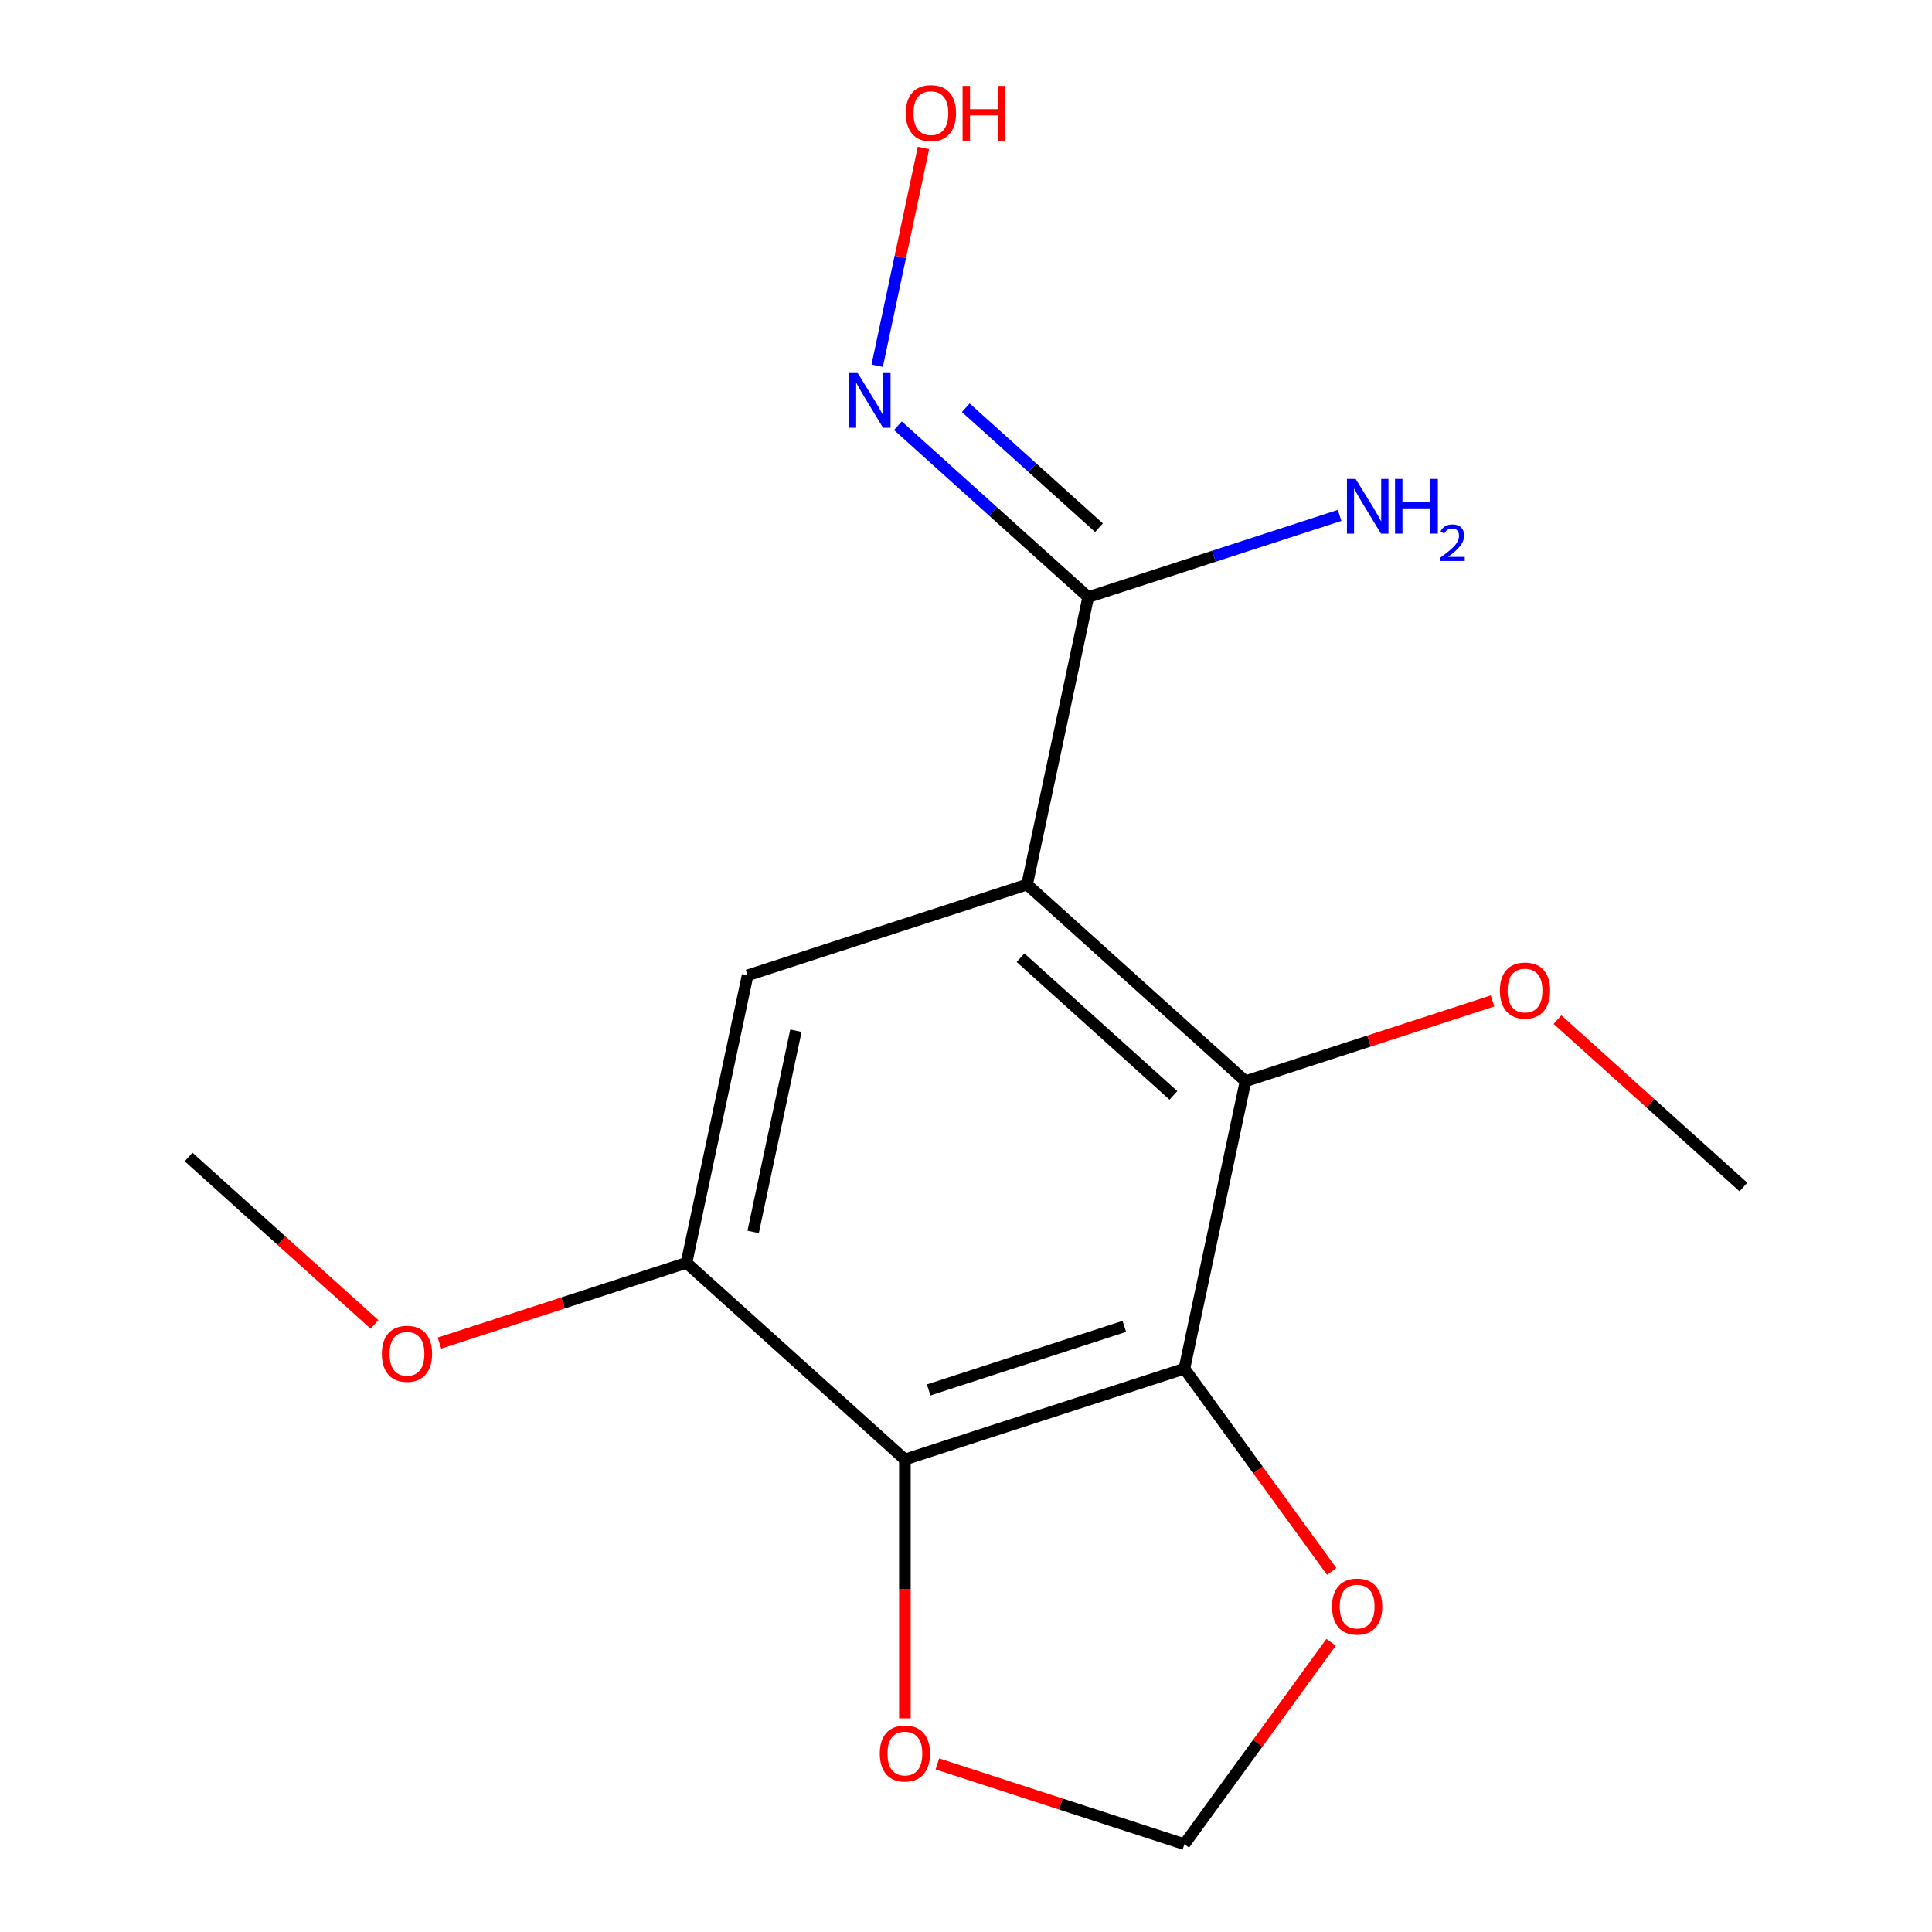 <?xml version='1.0' encoding='iso-8859-1'?>
<svg version='1.1' baseProfile='full'
              xmlns='http://www.w3.org/2000/svg'
                      xmlns:rdkit='http://www.rdkit.org/xml'
                      xmlns:xlink='http://www.w3.org/1999/xlink'
                  xml:space='preserve'
width='1000px' height='1000px' viewBox='0 0 1000 1000'>
<!-- END OF HEADER -->
<rect style='opacity:1.0;fill:#FFFFFF;stroke:none' width='1000' height='1000' x='0' y='0'> </rect>
<path class='bond-1' d='M 531.627,457.839 L 644.671,559.625' style='fill:none;fill-rule:evenodd;stroke:#000000;stroke-width:6px;stroke-linecap:butt;stroke-linejoin:miter;stroke-opacity:1' />
<path class='bond-1' d='M 528.226,495.716 L 607.357,566.966' style='fill:none;fill-rule:evenodd;stroke:#000000;stroke-width:6px;stroke-linecap:butt;stroke-linejoin:miter;stroke-opacity:1' />
<path class='bond-3' d='M 531.627,457.839 L 386.956,504.846' style='fill:none;fill-rule:evenodd;stroke:#000000;stroke-width:6px;stroke-linecap:butt;stroke-linejoin:miter;stroke-opacity:1' />
<path class='bond-4' d='M 531.627,457.839 L 563.253,309.047' style='fill:none;fill-rule:evenodd;stroke:#000000;stroke-width:6px;stroke-linecap:butt;stroke-linejoin:miter;stroke-opacity:1' />
<path class='bond-0' d='M 613.044,708.417 L 644.671,559.625' style='fill:none;fill-rule:evenodd;stroke:#000000;stroke-width:6px;stroke-linecap:butt;stroke-linejoin:miter;stroke-opacity:1' />
<path class='bond-6' d='M 613.044,708.417 L 651.166,760.887' style='fill:none;fill-rule:evenodd;stroke:#000000;stroke-width:6px;stroke-linecap:butt;stroke-linejoin:miter;stroke-opacity:1' />
<path class='bond-6' d='M 651.166,760.887 L 689.289,813.358' style='fill:none;fill-rule:evenodd;stroke:#FF0000;stroke-width:6px;stroke-linecap:butt;stroke-linejoin:miter;stroke-opacity:1' />
<path class='bond-16' d='M 613.044,708.417 L 468.373,755.423' style='fill:none;fill-rule:evenodd;stroke:#000000;stroke-width:6px;stroke-linecap:butt;stroke-linejoin:miter;stroke-opacity:1' />
<path class='bond-16' d='M 581.942,686.533 L 480.673,719.438' style='fill:none;fill-rule:evenodd;stroke:#000000;stroke-width:6px;stroke-linecap:butt;stroke-linejoin:miter;stroke-opacity:1' />
<path class='bond-11' d='M 644.671,559.625 L 708.605,538.851' style='fill:none;fill-rule:evenodd;stroke:#000000;stroke-width:6px;stroke-linecap:butt;stroke-linejoin:miter;stroke-opacity:1' />
<path class='bond-11' d='M 708.605,538.851 L 772.539,518.078' style='fill:none;fill-rule:evenodd;stroke:#FF0000;stroke-width:6px;stroke-linecap:butt;stroke-linejoin:miter;stroke-opacity:1' />
<path class='bond-2' d='M 468.373,755.423 L 355.329,653.638' style='fill:none;fill-rule:evenodd;stroke:#000000;stroke-width:6px;stroke-linecap:butt;stroke-linejoin:miter;stroke-opacity:1' />
<path class='bond-7' d='M 468.373,755.423 L 468.373,822.42' style='fill:none;fill-rule:evenodd;stroke:#000000;stroke-width:6px;stroke-linecap:butt;stroke-linejoin:miter;stroke-opacity:1' />
<path class='bond-7' d='M 468.373,822.42 L 468.373,889.416' style='fill:none;fill-rule:evenodd;stroke:#FF0000;stroke-width:6px;stroke-linecap:butt;stroke-linejoin:miter;stroke-opacity:1' />
<path class='bond-5' d='M 386.956,504.846 L 355.329,653.638' style='fill:none;fill-rule:evenodd;stroke:#000000;stroke-width:6px;stroke-linecap:butt;stroke-linejoin:miter;stroke-opacity:1' />
<path class='bond-5' d='M 411.97,533.49 L 389.831,637.644' style='fill:none;fill-rule:evenodd;stroke:#000000;stroke-width:6px;stroke-linecap:butt;stroke-linejoin:miter;stroke-opacity:1' />
<path class='bond-8' d='M 563.253,309.047 L 514.003,264.702' style='fill:none;fill-rule:evenodd;stroke:#000000;stroke-width:6px;stroke-linecap:butt;stroke-linejoin:miter;stroke-opacity:1' />
<path class='bond-8' d='M 514.003,264.702 L 464.752,220.356' style='fill:none;fill-rule:evenodd;stroke:#0000FF;stroke-width:6px;stroke-linecap:butt;stroke-linejoin:miter;stroke-opacity:1' />
<path class='bond-8' d='M 568.835,273.135 L 534.36,242.093' style='fill:none;fill-rule:evenodd;stroke:#000000;stroke-width:6px;stroke-linecap:butt;stroke-linejoin:miter;stroke-opacity:1' />
<path class='bond-8' d='M 534.36,242.093 L 499.884,211.051' style='fill:none;fill-rule:evenodd;stroke:#0000FF;stroke-width:6px;stroke-linecap:butt;stroke-linejoin:miter;stroke-opacity:1' />
<path class='bond-10' d='M 563.253,309.047 L 628.317,287.907' style='fill:none;fill-rule:evenodd;stroke:#000000;stroke-width:6px;stroke-linecap:butt;stroke-linejoin:miter;stroke-opacity:1' />
<path class='bond-10' d='M 628.317,287.907 L 693.381,266.766' style='fill:none;fill-rule:evenodd;stroke:#0000FF;stroke-width:6px;stroke-linecap:butt;stroke-linejoin:miter;stroke-opacity:1' />
<path class='bond-12' d='M 355.329,653.638 L 291.395,674.411' style='fill:none;fill-rule:evenodd;stroke:#000000;stroke-width:6px;stroke-linecap:butt;stroke-linejoin:miter;stroke-opacity:1' />
<path class='bond-12' d='M 291.395,674.411 L 227.461,695.184' style='fill:none;fill-rule:evenodd;stroke:#FF0000;stroke-width:6px;stroke-linecap:butt;stroke-linejoin:miter;stroke-opacity:1' />
<path class='bond-9' d='M 688.969,850.044 L 651.007,902.295' style='fill:none;fill-rule:evenodd;stroke:#FF0000;stroke-width:6px;stroke-linecap:butt;stroke-linejoin:miter;stroke-opacity:1' />
<path class='bond-9' d='M 651.007,902.295 L 613.044,954.545' style='fill:none;fill-rule:evenodd;stroke:#000000;stroke-width:6px;stroke-linecap:butt;stroke-linejoin:miter;stroke-opacity:1' />
<path class='bond-17' d='M 485.176,912.999 L 549.11,933.772' style='fill:none;fill-rule:evenodd;stroke:#FF0000;stroke-width:6px;stroke-linecap:butt;stroke-linejoin:miter;stroke-opacity:1' />
<path class='bond-17' d='M 549.11,933.772 L 613.044,954.545' style='fill:none;fill-rule:evenodd;stroke:#000000;stroke-width:6px;stroke-linecap:butt;stroke-linejoin:miter;stroke-opacity:1' />
<path class='bond-13' d='M 454.027,189.299 L 466.008,132.936' style='fill:none;fill-rule:evenodd;stroke:#0000FF;stroke-width:6px;stroke-linecap:butt;stroke-linejoin:miter;stroke-opacity:1' />
<path class='bond-13' d='M 466.008,132.936 L 477.988,76.574' style='fill:none;fill-rule:evenodd;stroke:#FF0000;stroke-width:6px;stroke-linecap:butt;stroke-linejoin:miter;stroke-opacity:1' />
<path class='bond-14' d='M 806.145,527.748 L 854.265,571.076' style='fill:none;fill-rule:evenodd;stroke:#FF0000;stroke-width:6px;stroke-linecap:butt;stroke-linejoin:miter;stroke-opacity:1' />
<path class='bond-14' d='M 854.265,571.076 L 902.386,614.404' style='fill:none;fill-rule:evenodd;stroke:#000000;stroke-width:6px;stroke-linecap:butt;stroke-linejoin:miter;stroke-opacity:1' />
<path class='bond-15' d='M 193.855,685.515 L 145.735,642.187' style='fill:none;fill-rule:evenodd;stroke:#FF0000;stroke-width:6px;stroke-linecap:butt;stroke-linejoin:miter;stroke-opacity:1' />
<path class='bond-15' d='M 145.735,642.187 L 97.614,598.859' style='fill:none;fill-rule:evenodd;stroke:#000000;stroke-width:6px;stroke-linecap:butt;stroke-linejoin:miter;stroke-opacity:1' />
<path  class='atom-7' d='M 689.456 831.561
Q 689.456 824.761, 692.816 820.961
Q 696.176 817.161, 702.456 817.161
Q 708.736 817.161, 712.096 820.961
Q 715.456 824.761, 715.456 831.561
Q 715.456 838.441, 712.056 842.361
Q 708.656 846.241, 702.456 846.241
Q 696.216 846.241, 692.816 842.361
Q 689.456 838.481, 689.456 831.561
M 702.456 843.041
Q 706.776 843.041, 709.096 840.161
Q 711.456 837.241, 711.456 831.561
Q 711.456 826.001, 709.096 823.201
Q 706.776 820.361, 702.456 820.361
Q 698.136 820.361, 695.776 823.161
Q 693.456 825.961, 693.456 831.561
Q 693.456 837.281, 695.776 840.161
Q 698.136 843.041, 702.456 843.041
' fill='#FF0000'/>
<path  class='atom-8' d='M 455.373 907.619
Q 455.373 900.819, 458.733 897.019
Q 462.093 893.219, 468.373 893.219
Q 474.653 893.219, 478.013 897.019
Q 481.373 900.819, 481.373 907.619
Q 481.373 914.499, 477.973 918.419
Q 474.573 922.299, 468.373 922.299
Q 462.133 922.299, 458.733 918.419
Q 455.373 914.539, 455.373 907.619
M 468.373 919.099
Q 472.693 919.099, 475.013 916.219
Q 477.373 913.299, 477.373 907.619
Q 477.373 902.059, 475.013 899.259
Q 472.693 896.419, 468.373 896.419
Q 464.053 896.419, 461.693 899.219
Q 459.373 902.019, 459.373 907.619
Q 459.373 913.339, 461.693 916.219
Q 464.053 919.099, 468.373 919.099
' fill='#FF0000'/>
<path  class='atom-9' d='M 443.949 193.102
L 453.229 208.102
Q 454.149 209.582, 455.629 212.262
Q 457.109 214.942, 457.189 215.102
L 457.189 193.102
L 460.949 193.102
L 460.949 221.422
L 457.069 221.422
L 447.109 205.022
Q 445.949 203.102, 444.709 200.902
Q 443.509 198.702, 443.149 198.022
L 443.149 221.422
L 439.469 221.422
L 439.469 193.102
L 443.949 193.102
' fill='#0000FF'/>
<path  class='atom-11' d='M 701.664 247.881
L 710.944 262.881
Q 711.864 264.361, 713.344 267.041
Q 714.824 269.721, 714.904 269.881
L 714.904 247.881
L 718.664 247.881
L 718.664 276.201
L 714.784 276.201
L 704.824 259.801
Q 703.664 257.881, 702.424 255.681
Q 701.224 253.481, 700.864 252.801
L 700.864 276.201
L 697.184 276.201
L 697.184 247.881
L 701.664 247.881
' fill='#0000FF'/>
<path  class='atom-11' d='M 722.064 247.881
L 725.904 247.881
L 725.904 259.921
L 740.384 259.921
L 740.384 247.881
L 744.224 247.881
L 744.224 276.201
L 740.384 276.201
L 740.384 263.121
L 725.904 263.121
L 725.904 276.201
L 722.064 276.201
L 722.064 247.881
' fill='#0000FF'/>
<path  class='atom-11' d='M 745.597 275.207
Q 746.283 273.439, 747.92 272.462
Q 749.557 271.459, 751.827 271.459
Q 754.652 271.459, 756.236 272.99
Q 757.82 274.521, 757.82 277.24
Q 757.82 280.012, 755.761 282.599
Q 753.728 285.187, 749.504 288.249
L 758.137 288.249
L 758.137 290.361
L 745.544 290.361
L 745.544 288.592
Q 749.029 286.111, 751.088 284.263
Q 753.174 282.415, 754.177 280.751
Q 755.18 279.088, 755.18 277.372
Q 755.18 275.577, 754.283 274.574
Q 753.385 273.571, 751.827 273.571
Q 750.323 273.571, 749.319 274.178
Q 748.316 274.785, 747.603 276.131
L 745.597 275.207
' fill='#0000FF'/>
<path  class='atom-12' d='M 776.342 512.698
Q 776.342 505.898, 779.702 502.098
Q 783.062 498.298, 789.342 498.298
Q 795.622 498.298, 798.982 502.098
Q 802.342 505.898, 802.342 512.698
Q 802.342 519.578, 798.942 523.498
Q 795.542 527.378, 789.342 527.378
Q 783.102 527.378, 779.702 523.498
Q 776.342 519.618, 776.342 512.698
M 789.342 524.178
Q 793.662 524.178, 795.982 521.298
Q 798.342 518.378, 798.342 512.698
Q 798.342 507.138, 795.982 504.338
Q 793.662 501.498, 789.342 501.498
Q 785.022 501.498, 782.662 504.298
Q 780.342 507.098, 780.342 512.698
Q 780.342 518.418, 782.662 521.298
Q 785.022 524.178, 789.342 524.178
' fill='#FF0000'/>
<path  class='atom-13' d='M 197.658 700.724
Q 197.658 693.924, 201.018 690.124
Q 204.378 686.324, 210.658 686.324
Q 216.938 686.324, 220.298 690.124
Q 223.658 693.924, 223.658 700.724
Q 223.658 707.604, 220.258 711.524
Q 216.858 715.404, 210.658 715.404
Q 204.418 715.404, 201.018 711.524
Q 197.658 707.644, 197.658 700.724
M 210.658 712.204
Q 214.978 712.204, 217.298 709.324
Q 219.658 706.404, 219.658 700.724
Q 219.658 695.164, 217.298 692.364
Q 214.978 689.524, 210.658 689.524
Q 206.338 689.524, 203.978 692.324
Q 201.658 695.124, 201.658 700.724
Q 201.658 706.444, 203.978 709.324
Q 206.338 712.204, 210.658 712.204
' fill='#FF0000'/>
<path  class='atom-14' d='M 468.836 58.55
Q 468.836 51.75, 472.196 47.95
Q 475.556 44.15, 481.836 44.15
Q 488.116 44.15, 491.476 47.95
Q 494.836 51.75, 494.836 58.55
Q 494.836 65.43, 491.436 69.35
Q 488.036 73.23, 481.836 73.23
Q 475.596 73.23, 472.196 69.35
Q 468.836 65.47, 468.836 58.55
M 481.836 70.03
Q 486.156 70.03, 488.476 67.15
Q 490.836 64.23, 490.836 58.55
Q 490.836 52.99, 488.476 50.19
Q 486.156 47.35, 481.836 47.35
Q 477.516 47.35, 475.156 50.15
Q 472.836 52.95, 472.836 58.55
Q 472.836 64.27, 475.156 67.15
Q 477.516 70.03, 481.836 70.03
' fill='#FF0000'/>
<path  class='atom-14' d='M 498.236 44.47
L 502.076 44.47
L 502.076 56.51
L 516.556 56.51
L 516.556 44.47
L 520.396 44.47
L 520.396 72.79
L 516.556 72.79
L 516.556 59.71
L 502.076 59.71
L 502.076 72.79
L 498.236 72.79
L 498.236 44.47
' fill='#FF0000'/>
</svg>
